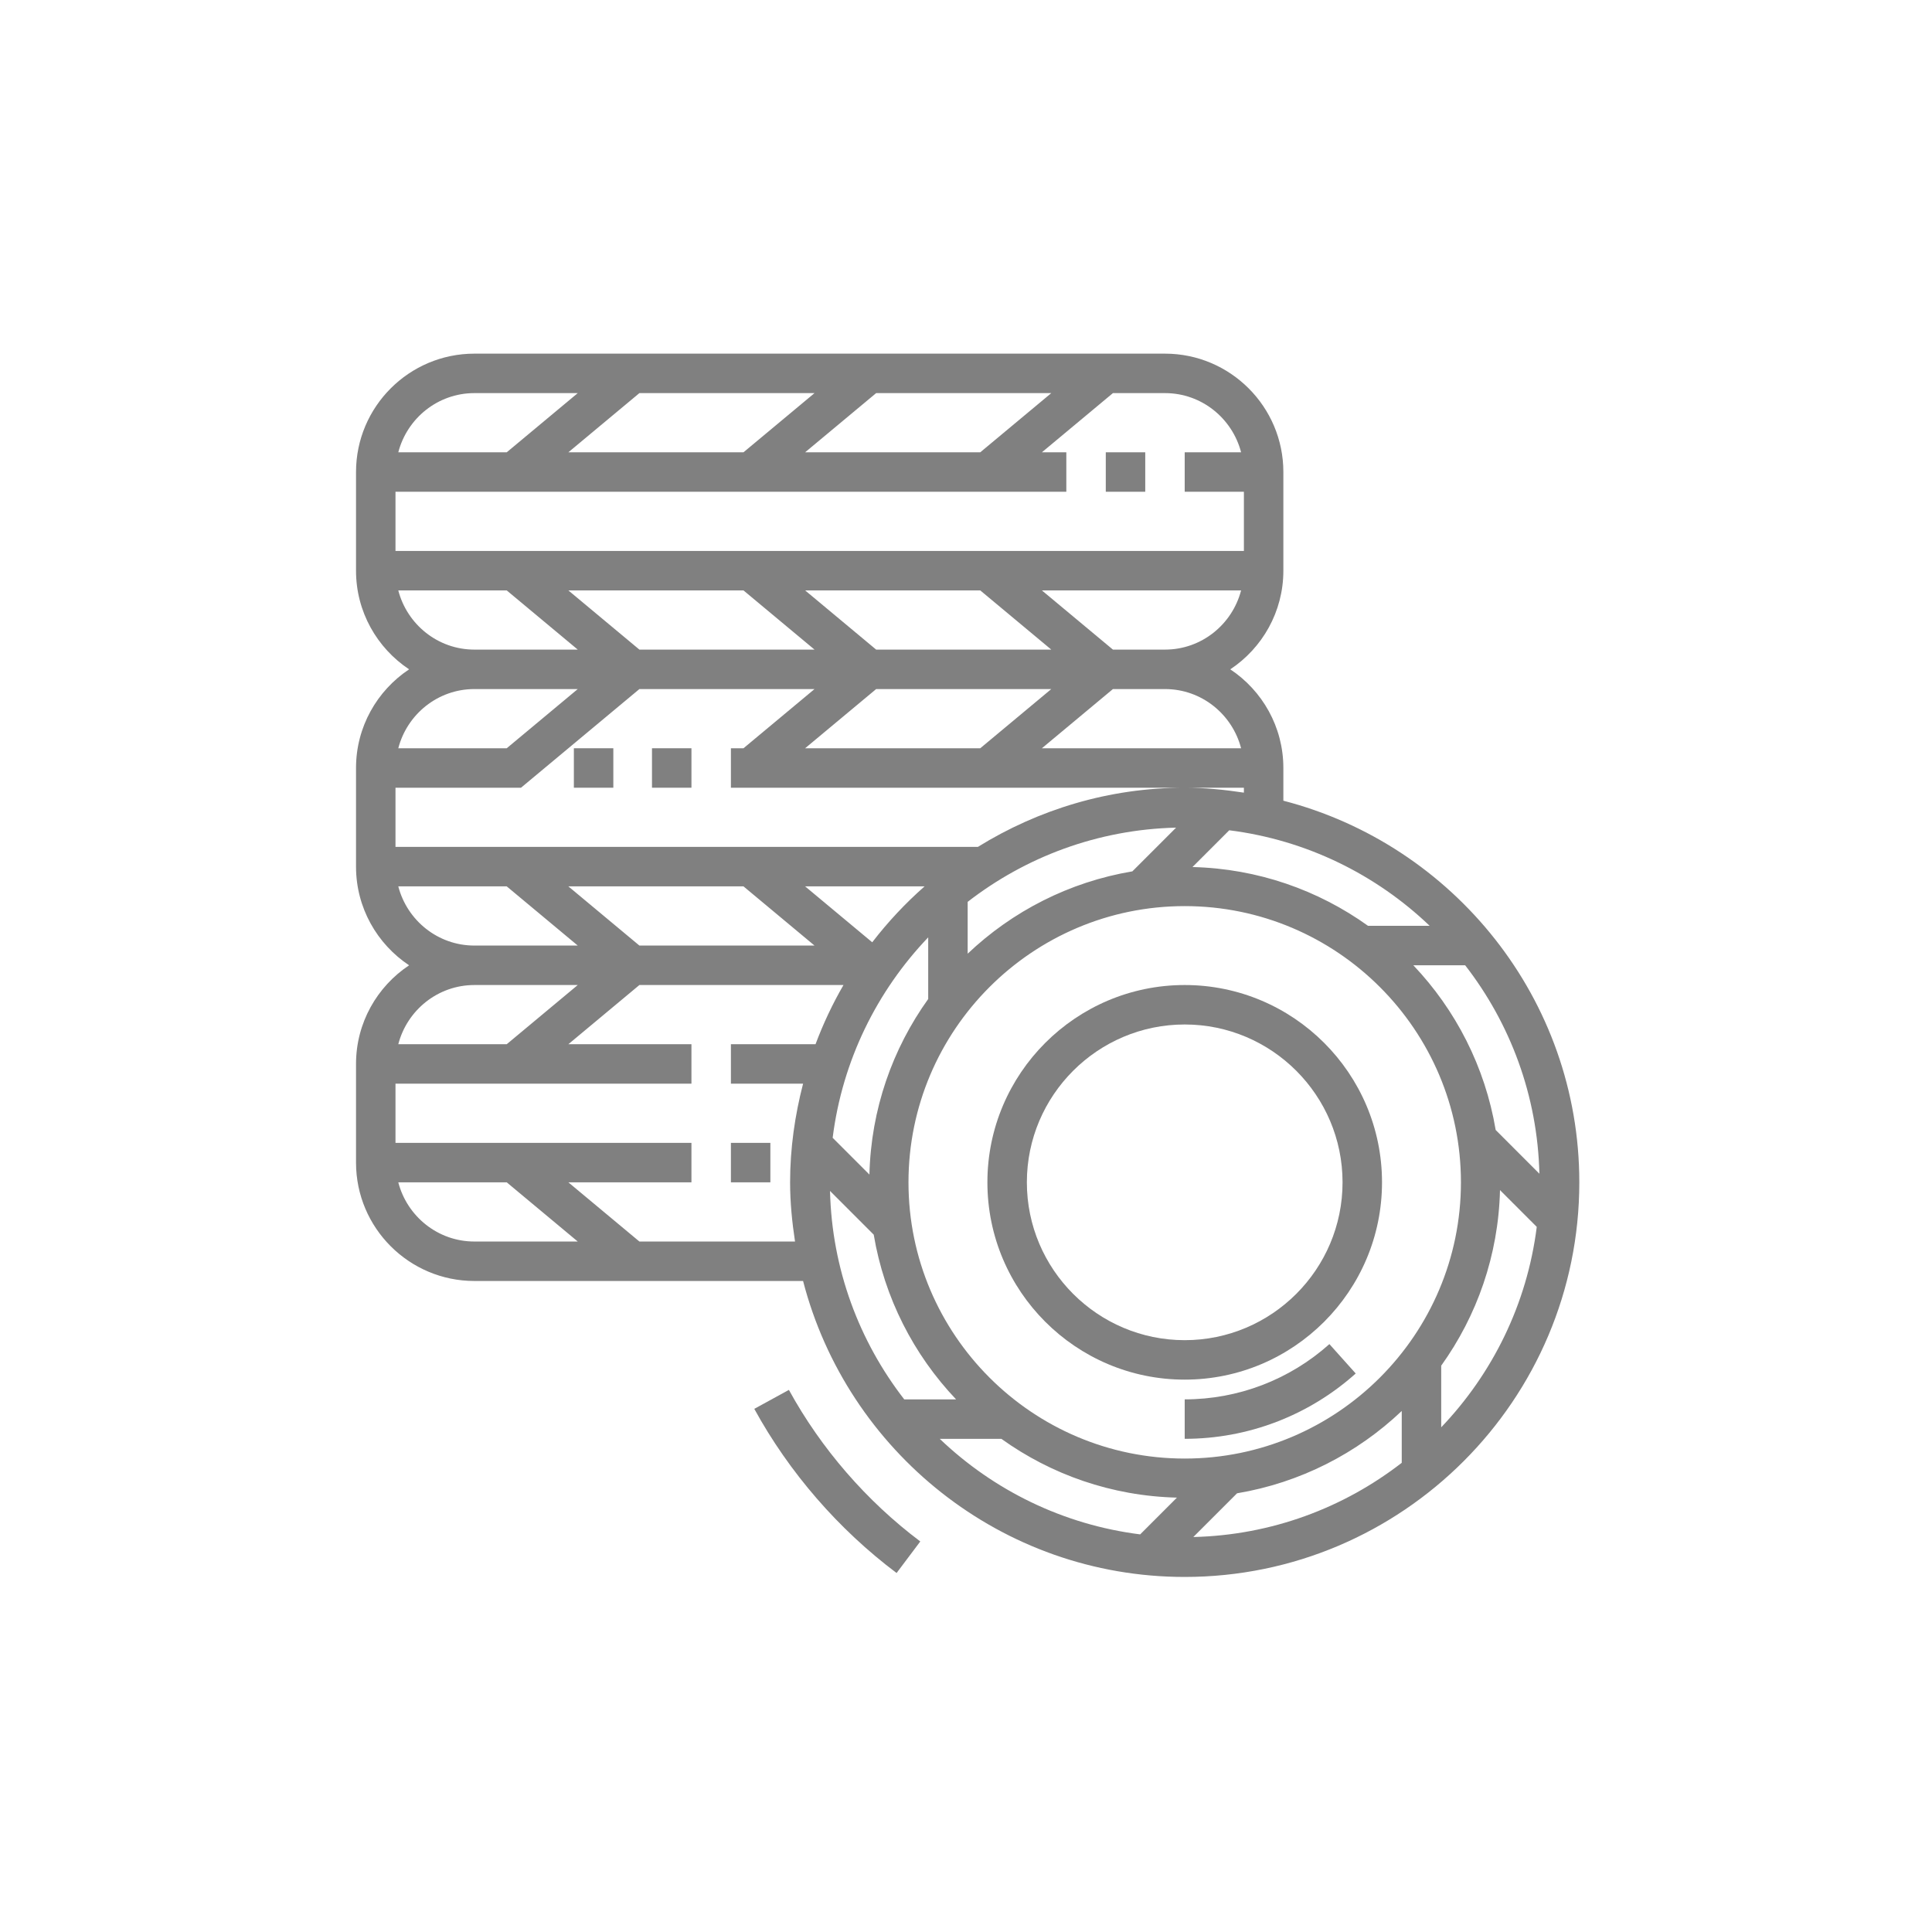 <?xml version="1.0" encoding="UTF-8"?>
<!DOCTYPE svg PUBLIC "-//W3C//DTD SVG 1.0//EN" "http://www.w3.org/TR/2001/REC-SVG-20010904/DTD/svg10.dtd">
<!-- Creator: CorelDRAW 2018 (64-Bit) -->
<svg xmlns="http://www.w3.org/2000/svg" xml:space="preserve" width="210mm" height="210mm" version="1.0" style="shape-rendering:geometricPrecision; text-rendering:geometricPrecision; image-rendering:optimizeQuality; fill-rule:evenodd; clip-rule:evenodd"
viewBox="0 0 21000 21000"
 xmlns:xlink="http://www.w3.org/1999/xlink">
 <defs>
  <style type="text/css">
   <![CDATA[
    .fil0 {fill:#808080}
   ]]>
  </style>
 </defs>
 <g id="Слой_x0020_1">
  <g id="_2930849034704">
   <g>
    <g>
     <g>
      <path class="fil0" d="M13949.59 8703.25l0 -355.57c0,-447.35 -229.69,-841.56 -576.93,-1072.33 347.42,-230.77 576.93,-624.93 576.93,-1072.34l0 -1072.32c0,-709.61 -577.15,-1286.71 -1286.8,-1286.71l-7506.24 0c-709.6,0 -1286.71,577.1 -1286.71,1286.75l0 1072.33c0,447.36 229.69,841.57 576.93,1072.34 -347.28,230.72 -576.93,624.93 -576.93,1072.28l0 1072.34c0,447.35 229.69,841.56 576.93,1072.33 -347.24,230.73 -576.93,624.89 -576.93,1072.29l0 1072.34c0,709.65 577.1,1286.75 1286.76,1286.75l3572.51 -0.01c478.03,1846.97 2153.85,3216.96 4148.14,3216.96 2365.08,0 4289.25,-1924.17 4289.25,-4289.25 0,-1994.32 -1369.99,-3670.11 -3216.91,-4148.18zm1976.27 1789.05c488.56,630.07 786.21,1413.31 806.79,2265.59l-475.27 -475.46c-115.39,-687.36 -434.52,-1305.44 -894.93,-1790.13l563.41 0zm-385.83 -428.89l-669.97 0 0 -0.04c-540.9,-387.77 -1197.54,-621.74 -1908.27,-639.08l399.52 -399.52c840.04,105.75 1595.8,481.45 2178.72,1038.64zm-2049.86 -1930.19l-2165.2 0 772.07 -643.4 565.75 0c398.49,0 731.54,274.54 827.38,643.4zm-4636.71 -1072.29l-1903.53 0 -772.07 -643.4 1903.53 0 772.07 643.4zm-102.05 -643.4l1903.58 0 772.03 643.4 -1903.59 0 -772.02 -643.4zm772.07 1072.29l1903.54 0 -772.07 643.4 -1903.59 0 772.12 -643.4zm3139.27 -428.89l-565.76 0 -772.07 -643.4 2165.2 0c-95.88,368.85 -428.89,643.4 -827.37,643.4zm-1235.73 -2788.02l-772.07 643.4 -1903.59 0 772.07 -643.4 1903.59 0zm-2573.56 0l-772.07 643.4 -1903.53 0 772.07 -643.4 1903.53 0zm-3696.91 0l1123.36 0 -772.07 643.4 -1178.62 0c95.84,-368.9 428.94,-643.4 827.33,-643.4zm-857.82 1072.29l7291.77 0 0 -428.89 -265.49 0 772.07 -643.4 565.76 0c398.44,0 731.49,274.5 827.37,643.4l-612.96 0 0 428.93 643.41 0 0 643.4 -9221.93 0 0 -643.44zm30.49 1072.33l1178.67 0 772.07 643.4 -1123.41 0c-398.39,0 -731.49,-274.55 -827.33,-643.4zm827.33 1072.29c0,0 1123.36,0 1123.36,0l-772.07 643.4 -1178.62 0c95.84,-368.86 428.94,-643.4 827.33,-643.4zm-857.82 1072.33l1364.44 0 1286.76 -1072.33 1903.58 0 -772.12 643.4 -136.82 0 0 428.93 4932.64 0 643.4 0 0 53.59c-210.41,-31.93 -424.2,-53.59 -643.4,-53.59 -824.81,0 -1593.46,238.07 -2248.21,643.4l-6330.27 0 0 -643.4zm8485.03 433.84l-475.46 475.28c-687.36,115.38 -1305.44,434.51 -1790.13,894.93l0 -563.41c630.07,-488.56 1413.31,-786.21 2265.59,-806.8zm-4032.35 638.49l1298.38 0c-208.93,183.75 -399.16,387.09 -569,607.77l-729.38 -607.77zm102.05 643.36l-1903.53 0 -772.07 -643.4 1903.58 0 772.02 643.4zm1235.77 -89.22l0 669.97c-387.77,540.89 -621.73,1197.54 -639.07,1908.26l-399.52 -399.52c105.65,-840.03 481.44,-1595.57 1038.59,-2178.71zm-5760.01 -554.18l1178.67 0 772.07 643.4 -1123.41 0c-398.39,0 -731.49,-274.5 -827.33,-643.4zm827.33 1072.33l1123.36 0 -772.07 643.4 -1178.62 0c95.84,-368.85 428.94,-643.4 827.33,-643.4zm0 2788.02c-398.44,0 -731.49,-274.54 -827.38,-643.4l1178.67 0 772.07 643.4 -1123.36 0zm3572.56 -1715.73c-88.76,343.37 -141.1,701.5 -141.1,1072.34 0,219.19 21.66,432.98 53.59,643.4l-1691.67 -0.01 -772.07 -643.4 1337.82 0 0 -428.93 -3216.95 0 0 -643.4 3216.95 0 0 -428.93 -1337.82 -0.01 772.07 -643.4 2218.39 0.01c-118.58,204.37 -219.83,419.47 -303.91,643.4l-919.79 -0.01 0 428.93 784.49 0.01zm1099.54 3431.42c-488.56,-630.07 -786.21,-1413.31 -806.79,-2265.59l475.27 475.46c115.39,687.36 434.52,1305.44 894.93,1790.13l-563.41 0zm2564.55 1467.53c-840.03,-105.75 -1595.62,-481.45 -2178.72,-1038.64l669.98 0 0 0.04c540.9,387.77 1197.54,621.73 1908.27,639.08l-399.53 399.52zm-2518.43 -3826.62c0,-1655.66 1346.84,-3002.48 3002.48,-3002.48 1655.66,0 3002.49,1346.83 3002.49,3002.48 0,1655.65 -1346.84,3002.48 -3002.49,3002.48 -1655.64,0.01 -3002.48,-1346.83 -3002.48,-3002.48zm5361.53 3048.6c-630.07,488.57 -1413.31,786.22 -2265.59,806.8l475.46 -475.28c687.36,-115.38 1305.44,-434.52 1790.13,-894.93l0 563.41zm428.98 -385.83l0 -669.97c387.76,-540.9 621.73,-1197.54 639.07,-1908.27l399.52 399.53c-105.7,840.03 -481.48,1595.57 -1038.59,2178.71z"/>
      <path class="fil0" d="M15021.88 12851.39c0,-1182.54 -962.08,-2144.62 -2144.62,-2144.62 -1182.54,0 -2144.67,962.08 -2144.67,2144.62 0,1182.54 962.08,2144.62 2144.62,2144.62 1182.54,0 2144.67,-962.08 2144.67,-2144.62zm-3860.31 0c0,-946 769.68,-1715.69 1715.68,-1715.69 946.01,0 1715.69,769.69 1715.69,1715.69 0,946 -769.68,1715.69 -1715.69,1715.69 -946,0 -1715.68,-769.69 -1715.68,-1715.69z"/>
      <rect class="fil0" x="12019.39" y="4916.31" width="428.93" height="428.93"/>
      <rect class="fil0" x="7086.8" y="8133.22" width="428.93" height="428.93"/>
      <rect class="fil0" x="6237.66" y="8133.22" width="428.93" height="428.93"/>
      <path class="fil0" d="M12877.25 15210.48l0 428.93c687.13,0 1347.25,-252.21 1858.73,-710.1l-286.07 -319.54c-432.77,387.32 -991.22,600.71 -1572.66,600.71z"/>
      <rect class="fil0" x="7944.62" y="12422.46" width="428.93" height="428.93"/>
      <path class="fil0" d="M8574.91 15107.52l-376.15 206.1c379.39,692.26 914.25,1309.09 1546.71,1784.32l257.57 -342.91c-584.04,-438.98 -1077.92,-1008.61 -1428.13,-1647.51z"/>
     </g>
    </g>
   </g>
   <g>
   </g>
   <g>
   </g>
   <g>
   </g>
   <g>
   </g>
   <g>
   </g>
   <g>
   </g>
   <g>
   </g>
   <g>
   </g>
   <g>
   </g>
   <g>
   </g>
   <g>
   </g>
   <g>
   </g>
   <g>
   </g>
   <g>
   </g>
   <g>
   </g>
  </g>
 </g>
 <g id="Слой_x0020_1_0" visibility="hidden">
  <g id="_2930849044720">
   <path class="fil0" d="M11658.45 5821.74l-5436.19 0 0 2718.11 5436.19 0 0 -2718.11 0 0zm-388.27 2329.8l0 0 -4659.61 0 0 -1941.49 4659.61 0 0 1941.49 0 0zm-2329.8 1747.35c-1177.52,0 -2135.65,958.13 -2135.65,2135.65 0,1177.52 958.13,2135.66 2135.65,2135.66 1177.52,0 2135.65,-958.14 2135.65,-2135.66 0,-1177.52 -958.13,-2135.65 -2135.65,-2135.65zm-1586.02 2864.69c-102.5,-222.29 -161.33,-468.68 -161.33,-729.04 0,-963.55 783.79,-1747.34 1747.34,-1747.34 260.37,0 506.75,58.83 729.04,161.33l-2315.05 2315.05zm207.74 341.33l2448.41 -2448.41c115.14,89.5 218.41,192.81 307.9,307.91l-2448.41 2448.41c-114.89,-89.49 -218.37,-192.97 -307.9,-307.91zm3125.62 -1070.37c0,963.6 -783.79,1747.35 -1747.35,1747.35 -260.36,0 -506.75,-58.84 -729.03,-161.34l2315.05 -2315.05c102.5,222.29 161.33,468.67 161.33,729.04zm-1941.5 -2718.07l388.31 0 0 388.3 -388.31 0 0 -388.3zm0 5047.88l388.31 0 0 388.3 -388.31 0 0 -388.3zm2523.96 -2523.96l388.31 0 0 388.3 -388.31 0 0 -388.3zm-5047.92 0l388.31 0 0 388.3 -388.31 0 0 -388.3zm4796.97 -1496.32l-274.55 274.55 -388.27 -388.26 274.56 -274.56 388.26 388.27zm-3769.4 3769.29l-388.27 -388.27 274.55 -274.56 388.27 388.27 -274.55 274.56zm3381.06 0.04l-274.56 -274.56 388.27 -388.26 274.55 274.55 -388.26 388.27zm-3106.38 -3883l-388.27 388.27 -274.55 -274.55 388.26 -388.27 274.56 274.55zm-525.63 -3632.05l388.3 0 0 1164.89 -388.3 0 0 -1164.89zm776.61 0l388.31 0 0 1164.89 -388.31 0 0 -1164.89zm2718.08 0l388.31 0 0 388.31 -388.31 0 0 -388.31zm-1941.5 0l388.31 0 0 388.31 -388.31 0 0 -388.31zm1941.5 776.62l388.31 0 0 388.31 -388.31 0 0 -388.31zm6601.11 -194.16l-194.16 0 0 -1359.07 -388.3 0 0 -1359.04 -388.31 0 0 1359.04 -388.31 0 0 1359.04 -194.16 -0.01 0 388.31 194.16 0 0 1553.19c0,252.78 162.88,466.34 388.31,546.75l0 3724.56c0,1284.71 -1045.09,2329.8 -2329.81,2329.8l-970.77 0.01 0 -1164.89 388.35 0c749.22,0 1359.04,-609.81 1359.04,-1359.04l0 -3530.4c225.42,-80.36 388.31,-293.96 388.31,-546.75l0 -1553.23 194.15 0 0 -388.31 -194.15 0 0 -1359.03 -388.31 0 0 -1359.04 -388.31 0 0 1359.04 -388.31 0 0 1359.04 -194.15 -0.01 0 388.31 194.15 0 0 1553.19c0,252.78 162.89,466.34 388.31,546.75l0 3530.4c0,535.29 -435.48,970.77 -970.77,970.77l-388.31 0 0 -9125.03c0.04,-321.11 -261.26,-582.46 -582.42,-582.46l-6601.07 0c-321.11,0 -582.46,261.35 -582.46,582.46l0 10872.42c0,321.12 261.35,582.47 582.46,582.47l6601.07 -0.01c252.79,0 466.35,-162.88 546.75,-388.31l1006.48 0c1498.85,0 2718.12,-1219.27 2718.12,-2718.11l0 -3724.56c225.42,-80.36 388.3,-293.96 388.3,-546.75l0 -1553.23 194.16 0 -0.04 -388.27 0 0zm-2912.23 -970.76l388.31 0 0 970.77 -388.31 -0.01 0 -970.76zm-0.04 1359.03l388.31 0 0 1553.19c0,107.19 -86.97,194.16 -194.16,194.16 -107.19,0 -194.15,-86.97 -194.15,-194.16l0 -1553.19 0 0zm-1747.34 8348.46c0,107.19 -86.97,194.15 -194.16,194.15l-6601.07 0c-107.19,0 -194.15,-86.96 -194.15,-194.15l0 -10872.38c0,-107.19 86.96,-194.15 194.15,-194.15l6601.07 0c107.19,0 194.16,86.96 194.16,194.15l0 10872.38zm4077.15 -6795.23c0,107.19 -86.97,194.16 -194.16,194.16 -107.19,0 -194.16,-86.97 -194.16,-194.16l0.01 -1553.23 388.31 0 0 1553.23zm0.04 -1941.5l-388.31 0 0 -970.77 388.31 0.01 0 970.76zm-10678.27 7960.15l776.62 0 0 388.31 -776.62 0 0 -388.31zm5436.19 0l776.62 0 0 388.31 -776.62 0 0 -388.31z"/>
   <g>
   </g>
   <g>
   </g>
   <g>
   </g>
   <g>
   </g>
   <g>
   </g>
   <g>
   </g>
   <g>
   </g>
   <g>
   </g>
   <g>
   </g>
   <g>
   </g>
   <g>
   </g>
   <g>
   </g>
   <g>
   </g>
   <g>
   </g>
   <g>
   </g>
  </g>
 </g>
</svg>

